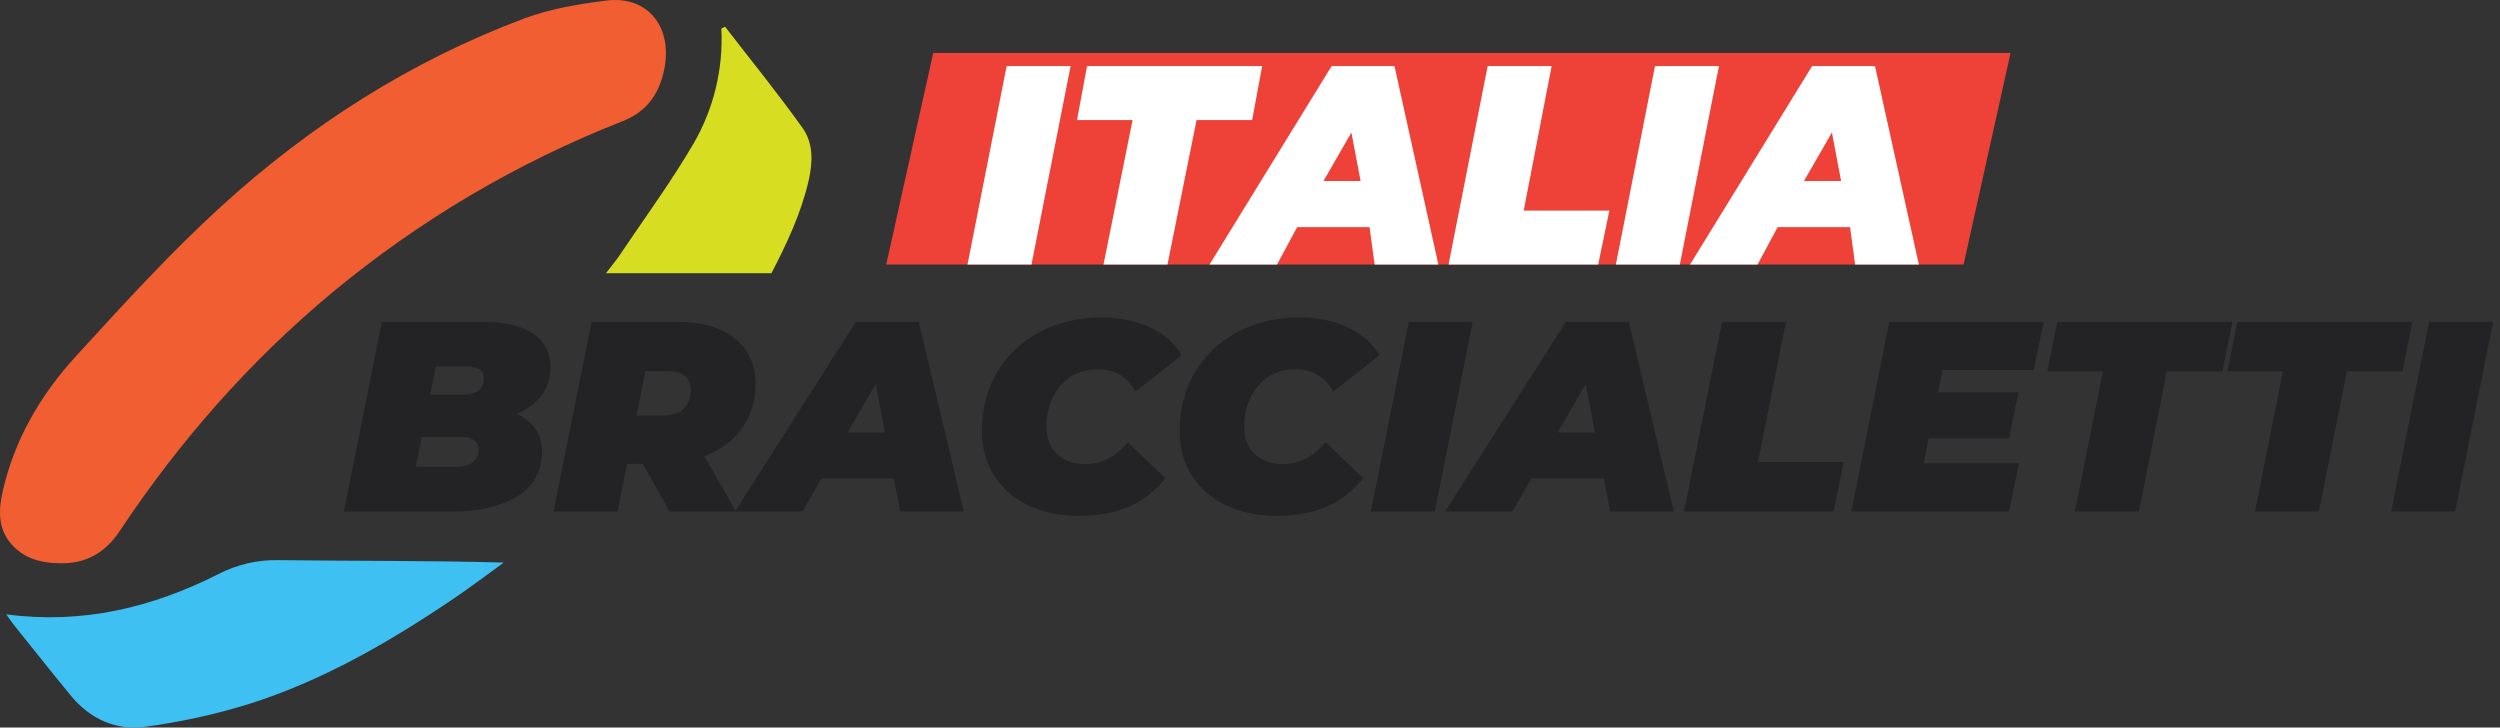 <svg width="189" height="55" viewBox="0 0 189 55" fill="none" xmlns="http://www.w3.org/2000/svg">
<rect x="0" y="0" width="189" height="55" fill="#333333" stroke="none"/>
<path d="M4.629 42.582C3.051 42.582 1.762 42.203 0.808 41.074C-0.147 39.944 -0.109 38.578 0.181 37.252C1.057 33.281 3.055 29.859 5.758 26.91C9.286 23.053 12.809 19.181 16.654 15.664C23.4 9.498 31.036 4.615 39.628 1.399C41.59 0.664 43.733 0.308 45.826 0.043C49.195 -0.383 51.13 2.391 50.041 5.932C49.572 7.463 48.643 8.54 47.078 9.159C39.103 12.284 31.678 16.668 25.084 22.144C18.846 27.339 13.553 33.375 9.061 40.128C7.944 41.823 6.46 42.606 4.629 42.582Z" fill="#F05E31"/>
<path d="M0.47 46.444C6.222 47.214 11.507 45.932 16.52 43.397C17.918 42.673 19.474 42.312 21.047 42.347C26.692 42.418 32.34 42.374 38.081 42.53C36.816 43.449 35.574 44.391 34.28 45.265C29.419 48.553 24.355 51.484 18.734 53.249C16.21 54.023 13.628 54.588 11.012 54.939C8.786 55.249 6.821 54.369 5.356 52.59C3.892 50.81 2.481 49.028 1.049 47.243C0.863 47.008 0.698 46.758 0.47 46.444Z" fill="#3EC1F2"/>
<path d="M54.809 2.012C56.775 4.558 58.808 7.057 60.673 9.675C61.496 10.824 61.454 12.261 61.132 13.655C60.558 16.142 59.482 18.415 58.322 20.654H45.811C46.211 20.134 46.544 19.736 46.84 19.302C48.724 16.498 50.731 13.765 52.433 10.854C53.959 8.224 54.689 5.206 54.534 2.168L54.809 2.012Z" fill="#D7DE22"/>
<path d="M70.554 4L152 4.001L148.446 20L67 19.999L70.554 4Z" fill="#EE4239"/>
<path d="M76.102 4.997H80.938L77.981 19.997H73.144L76.102 4.997Z" fill="white"/>
<path d="M85.624 9.075H81.422L82.18 4.997H95.42L94.662 9.075H90.46L88.262 19.997H83.425L85.624 9.075Z" fill="white"/>
<path d="M103.539 17.169H98.067L96.544 19.997H91.441L100.67 4.997H105.424L108.739 19.997H103.922L103.539 17.169ZM102.862 13.686L102.166 10.018L100.055 13.686H102.862Z" fill="white"/>
<path d="M112.468 4.997H117.304L115.193 15.919H121.67L120.824 19.997H109.51L112.468 4.997Z" fill="white"/>
<path d="M125.117 4.997H129.953L126.996 19.997H122.16L125.117 4.997Z" fill="white"/>
<path d="M139.865 17.169H134.393L132.87 19.997H127.767L136.995 4.997H141.75L145.065 19.997H140.248L139.865 17.169ZM139.188 13.686L138.492 10.018L136.381 13.686H139.188Z" fill="white"/>
<path d="M39.055 31.295C39.67 31.568 40.141 31.944 40.469 32.422C40.811 32.887 40.982 33.447 40.982 34.102C40.982 35.619 40.353 36.76 39.096 37.525C37.853 38.29 36.247 38.672 34.28 38.672H26L28.869 24.328H36.473C38.153 24.328 39.431 24.628 40.305 25.23C41.18 25.817 41.617 26.657 41.617 27.75C41.617 28.556 41.392 29.266 40.941 29.881C40.49 30.482 39.861 30.954 39.055 31.295ZM32.948 27.709L32.517 29.84H34.977C36.042 29.84 36.575 29.424 36.575 28.59C36.575 28.303 36.466 28.085 36.247 27.934C36.029 27.784 35.715 27.709 35.305 27.709H32.948ZM34.546 35.291C35.038 35.291 35.434 35.182 35.735 34.963C36.035 34.731 36.186 34.403 36.186 33.98C36.186 33.679 36.07 33.447 35.837 33.283C35.619 33.119 35.339 33.037 34.997 33.037H31.882L31.431 35.291H34.546Z" fill="#232325"/>
<path d="M57.12 29.041C57.12 30.311 56.778 31.425 56.095 32.381C55.426 33.324 54.476 34.027 53.246 34.492L55.644 38.672H50.623L48.594 35.066H47.405L46.688 38.672H41.851L44.721 24.328H51.156C53.041 24.328 54.503 24.744 55.542 25.578C56.594 26.398 57.12 27.552 57.12 29.041ZM52.222 29.512C52.222 28.542 51.62 28.057 50.418 28.057H48.799L48.123 31.418H50.111C50.78 31.418 51.299 31.254 51.668 30.926C52.037 30.585 52.222 30.113 52.222 29.512Z" fill="#232325"/>
<path d="M67.575 36.172H62.102L60.668 38.672H55.565L64.705 24.328H69.46L72.862 38.672H68.046L67.575 36.172ZM66.898 32.688L66.201 29.02L64.09 32.688H66.898Z" fill="#232325"/>
<path d="M81.591 39C80.129 39 78.838 38.734 77.717 38.201C76.611 37.654 75.75 36.896 75.135 35.926C74.534 34.956 74.233 33.843 74.233 32.586C74.233 30.919 74.616 29.437 75.381 28.139C76.16 26.841 77.232 25.831 78.599 25.107C79.978 24.369 81.543 24 83.292 24C84.672 24 85.895 24.253 86.96 24.758C88.026 25.25 88.819 25.954 89.338 26.869L85.854 29.594C85.211 28.474 84.255 27.914 82.984 27.914C82.233 27.914 81.563 28.098 80.976 28.467C80.388 28.836 79.931 29.355 79.603 30.025C79.275 30.68 79.111 31.432 79.111 32.279C79.111 33.126 79.377 33.809 79.91 34.328C80.457 34.833 81.174 35.086 82.062 35.086C83.278 35.086 84.344 34.533 85.259 33.426L88.108 36.152C87.275 37.176 86.325 37.907 85.259 38.344C84.207 38.781 82.984 39 81.591 39Z" fill="#232325"/>
<path d="M96.541 39C95.079 39 93.788 38.734 92.668 38.201C91.561 37.654 90.7 36.896 90.086 35.926C89.484 34.956 89.184 33.843 89.184 32.586C89.184 30.919 89.566 29.437 90.332 28.139C91.11 26.841 92.183 25.831 93.549 25.107C94.929 24.369 96.494 24 98.243 24C99.622 24 100.845 24.253 101.911 24.758C102.977 25.25 103.769 25.954 104.288 26.869L100.804 29.594C100.162 28.474 99.206 27.914 97.935 27.914C97.184 27.914 96.514 28.098 95.927 28.467C95.339 28.836 94.881 29.355 94.553 30.025C94.225 30.68 94.062 31.432 94.062 32.279C94.062 33.126 94.328 33.809 94.861 34.328C95.407 34.833 96.125 35.086 97.013 35.086C98.229 35.086 99.294 34.533 100.21 33.426L103.059 36.152C102.225 37.176 101.276 37.907 100.21 38.344C99.158 38.781 97.935 39 96.541 39Z" fill="#232325"/>
<path d="M106.505 24.328H111.341L108.472 38.672H103.635L106.505 24.328Z" fill="#232325"/>
<path d="M121.253 36.172H115.781L114.346 38.672H109.243L118.384 24.328H123.138L126.54 38.672H121.724L121.253 36.172ZM120.576 32.688L119.88 29.02L117.769 32.688H120.576Z" fill="#232325"/>
<path d="M130.182 24.328H135.018L132.907 34.922H139.384L138.625 38.672H127.312L130.182 24.328Z" fill="#232325"/>
<path d="M146.848 27.975L146.52 29.656H152.586L151.889 33.139H145.802L145.433 35.025H152.627L151.889 38.672H139.961L142.831 24.328H154.492L153.754 27.975H146.848Z" fill="#232325"/>
<path d="M158.977 28.078H154.776L155.534 24.328H168.774L168.015 28.078H163.814L161.703 38.672H156.866L158.977 28.078Z" fill="#232325"/>
<path d="M172.587 28.078H168.386L169.144 24.328H182.383L181.625 28.078H177.424L175.313 38.672H170.476L172.587 28.078Z" fill="#232325"/>
<path d="M183.64 24.328H188.476L185.607 38.672H180.77L183.64 24.328Z" fill="#232325"/>
</svg>

